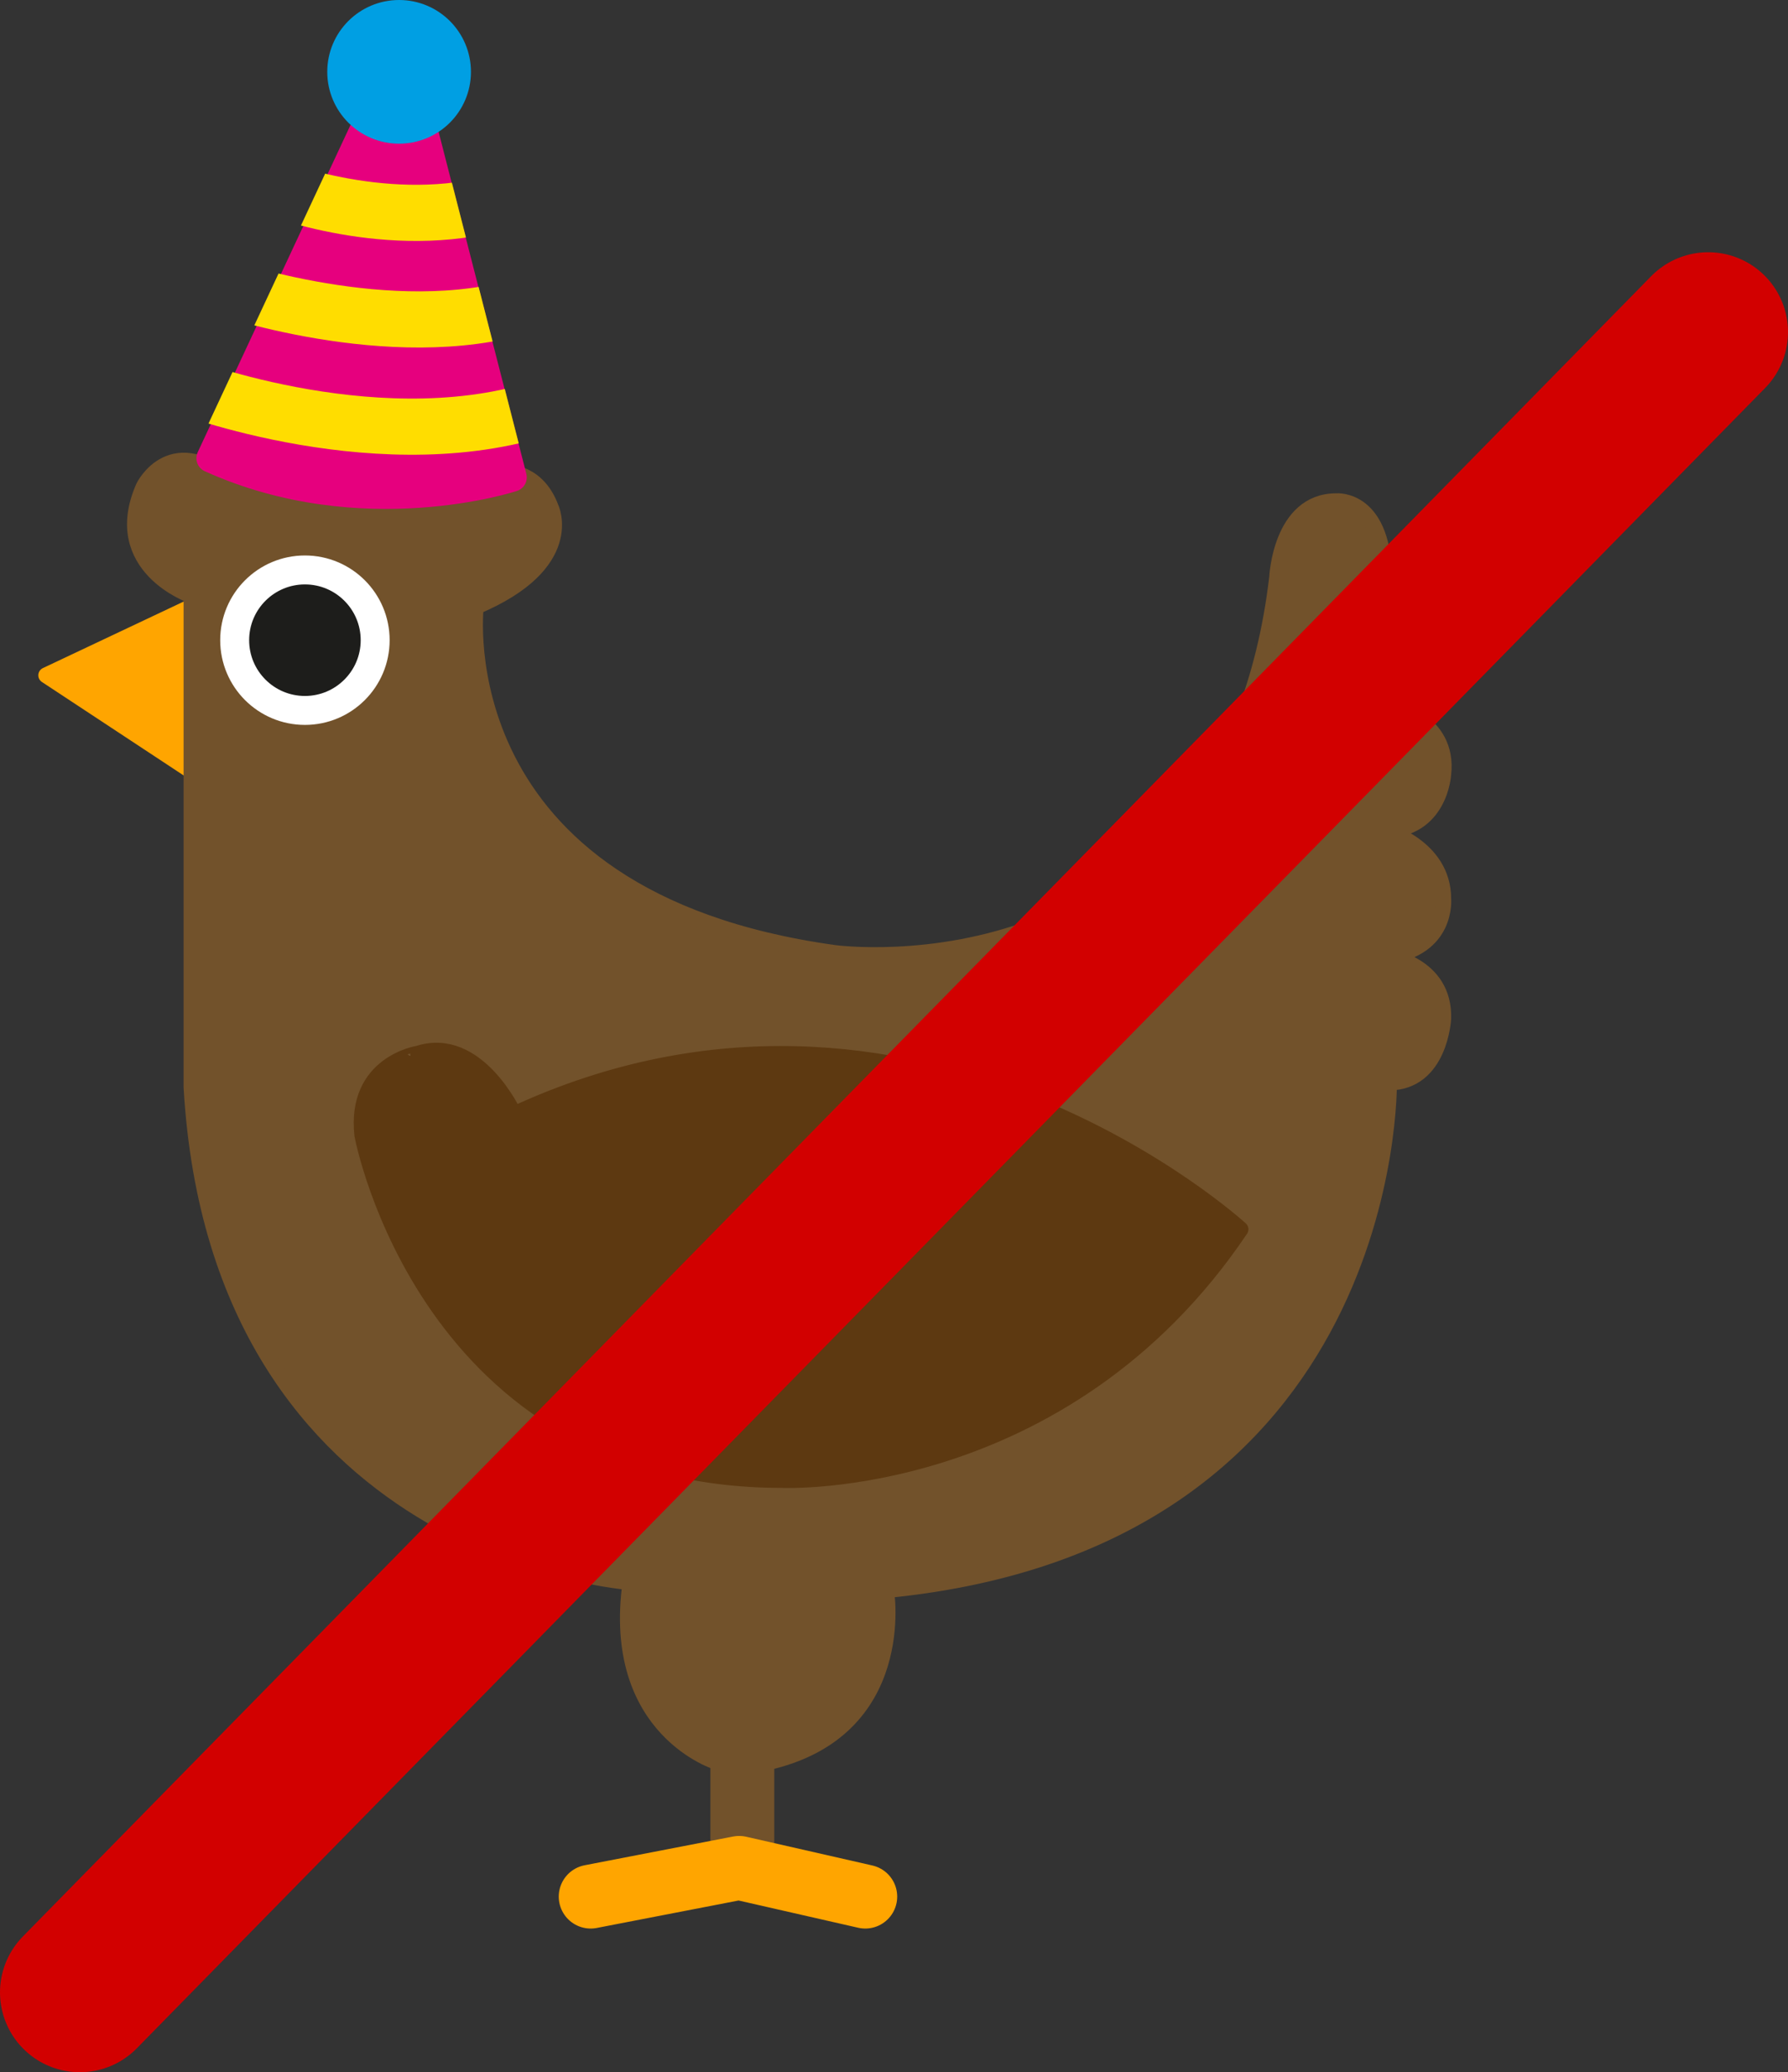 <?xml version="1.0" encoding="utf-8"?>
<!-- Generator: Adobe Illustrator 18.0.0, SVG Export Plug-In . SVG Version: 6.00 Build 0)  -->
<!DOCTYPE svg PUBLIC "-//W3C//DTD SVG 1.1//EN" "http://www.w3.org/Graphics/SVG/1.1/DTD/svg11.dtd">
<svg version="1.1" id="Layer_1" xmlns="http://www.w3.org/2000/svg" xmlns:xlink="http://www.w3.org/1999/xlink" x="0px" y="0px"
	 viewBox="0 0 112 129.8" enable-background="new 0 0 112 129.8" xml:space="preserve">
<rect x="0" y="0" width="112" height="129.8" fill="#333333" stroke="none"/>
<polygon fill="#FFA500" stroke="#FFA500" stroke-linejoin="round" stroke-miterlimit="10" points="12,38 2.9,42.3 12,48.3 "/>
<path fill="#72522B" stroke="#72522B" stroke-linejoin="round" stroke-miterlimit="10" d="M12,39v-1.7c0,0-5.2-1.8-3-6.8
	c0,0,1.8-3.7,5.8,0c0,0-1.8-5,2.5-6c0,0,3.3-0.2,4.2,3.5c0,0,1.3-4.5,5.3-3.5c0,0,3.7,2.7,1.5,5.8c0,0,4.7-2.5,6.2,1.5
	c0,0,1.7,3.5-4.7,6.2c0,0-2.2,18.3,22.5,21.7c0,0,24.5,3.3,27.7-23.5c0,0,0.2-4.8,3.7-4.8c0,0,3.1-0.3,3,5.2c0,0,3.5,0.3,3.7,3.2
	c0,0,0.3,3.5-3.3,4.5c0,0,3.7,0.8,3.3,4.2c0,0-0.2,3.5-3.7,3.5c0,0,3.7,1,3.7,4.3c0,0,0.3,3.1-3.5,3.6c0,0,3.6,0.5,3.5,3.9
	c0,0-0.2,4-3.4,4c0,0,0.5,28.7-31.5,31.8c0,0,1.5,8.8-7.5,10.8v7.5h-3v-7.5c0,0-6.8-2-5.5-11.3c0,0-25.8-1.7-27.5-31V47.3V39z"/>
<path fill="#5D3911" stroke="#5D3911" stroke-linejoin="round" stroke-miterlimit="10" d="M22.7,71.1c0,0,4,21.6,26.3,21.6
	c0,0,17.6,0.8,28.7-15.7c0,0-20.5-18.8-45.5-7.2c0,0-2.3-5-6-3.8C26.2,66,22.2,66.6,22.7,71.1z"/>
<polyline fill="none" stroke="#FFA500" stroke-width="4" stroke-linecap="round" stroke-linejoin="round" stroke-miterlimit="10" points="
	37,118.8 46.3,117 54.2,118.8 "/>
<circle fill="#1D1D1B" stroke="#FFFFFF" stroke-width="1.813" stroke-miterlimit="10" cx="19.1" cy="40.1" r="4.4"/>
<line fill="none" stroke="#D20000" stroke-width="10" stroke-linecap="round" stroke-miterlimit="10" x1="107" y1="20.8" x2="5" y2="124.8"/>
<path fill="#E6007E" stroke="#E6007E" stroke-width="1.794" stroke-linejoin="round" stroke-miterlimit="10" d="M13.2,28.7L25.2,3
	l6.9,26.9C32.1,29.9,22.7,33,13.2,28.7z"/>
<circle fill="#009FE3" stroke="#009FE3" stroke-width="2" stroke-miterlimit="10" cx="25" cy="4.5" r="3.5"/>
<g>
	<defs>
		<path id="SVGID_1_" d="M11.3,30.3L25.4,0.1l8.1,31.6C33.5,31.7,22.5,35.3,11.3,30.3z"/>
	</defs>
	<clipPath id="SVGID_2_">
		<use xlink:href="#SVGID_1_"  overflow="visible"/>
	</clipPath>
	<path clip-path="url(#SVGID_2_)" fill="none" stroke="#FFDD00" stroke-width="3.518" stroke-miterlimit="10" d="M11.3,24.1
		c0,0,12.9,5,23.4,1.2"/>
	<path clip-path="url(#SVGID_2_)" fill="none" stroke="#FFDD00" stroke-width="3.518" stroke-miterlimit="10" d="M13.7,17.9
		c0,0,10.8,3.8,19.2,1.2"/>
	<path clip-path="url(#SVGID_2_)" fill="none" stroke="#FFDD00" stroke-width="3.518" stroke-miterlimit="10" d="M16.7,11.6
		c0,0,7.1,2.9,14,1.2"/>
</g>
</svg>

